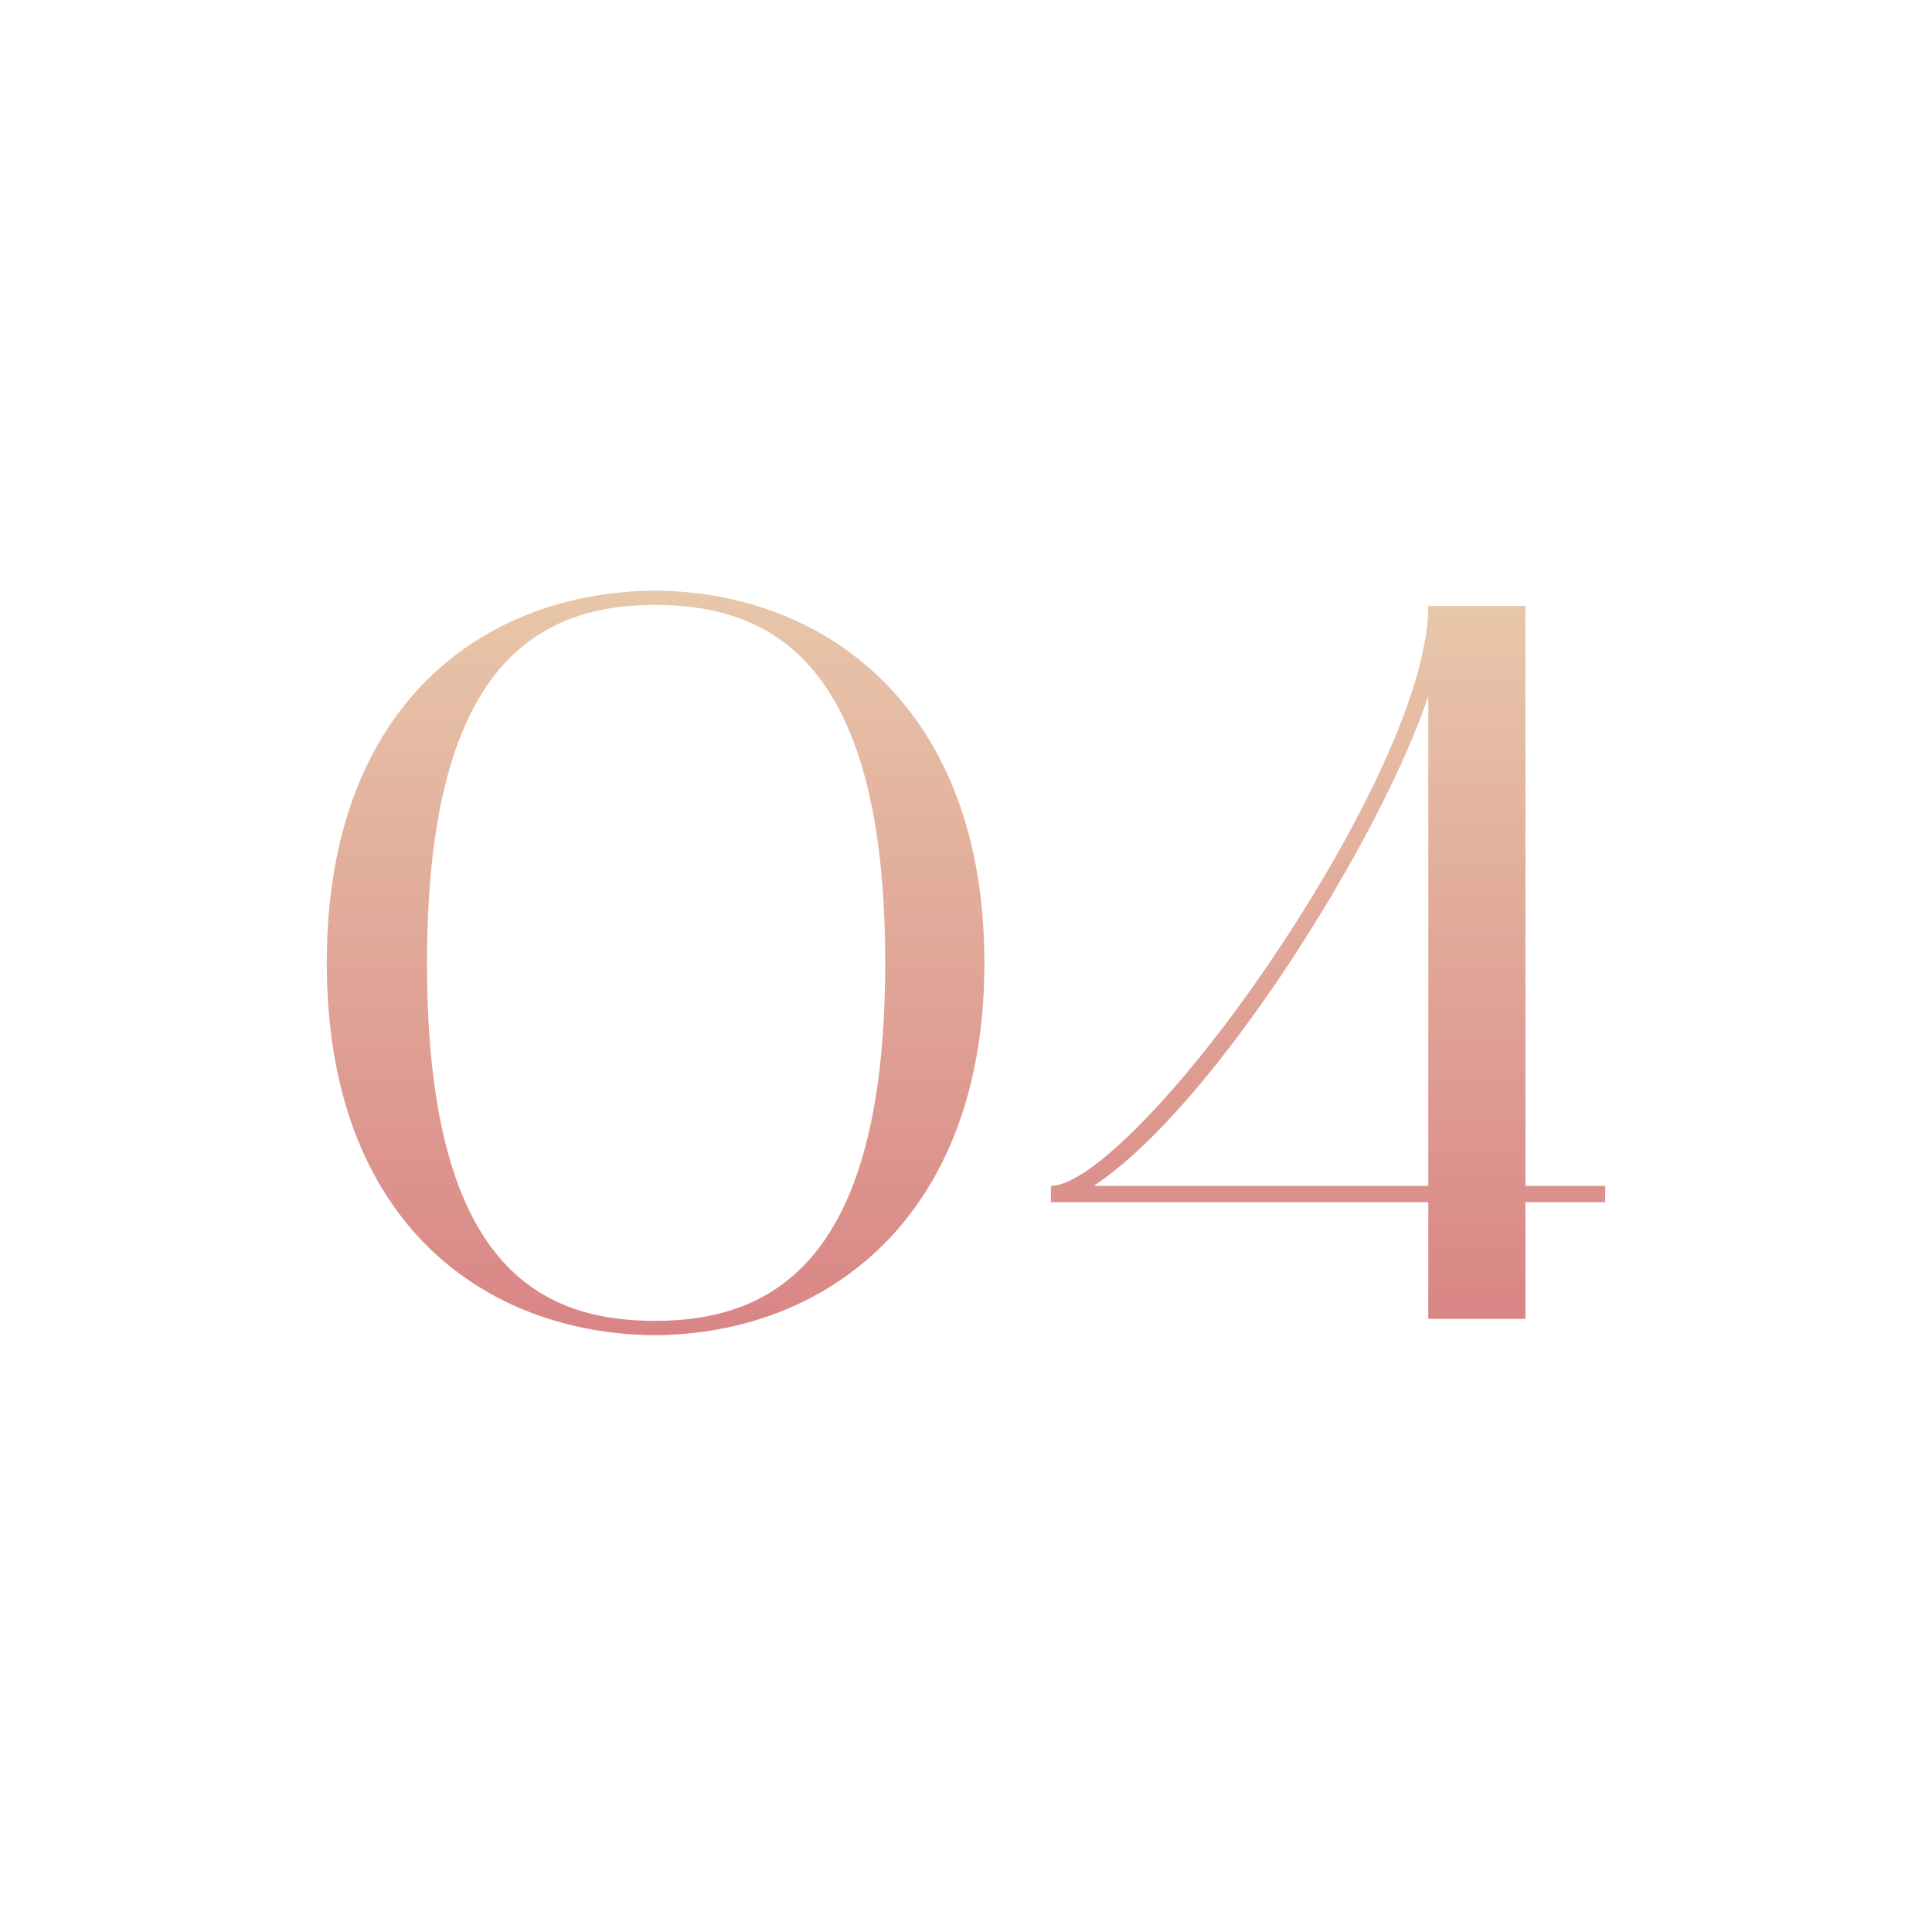 <?xml version="1.0" encoding="UTF-8"?> <svg xmlns="http://www.w3.org/2000/svg" xmlns:xlink="http://www.w3.org/1999/xlink" id="_Слой_1" viewBox="0 0 1080 1080"> <defs> <style>.cls-1{fill:url(#_Безымянный_градиент_88);}.cls-2{fill:url(#_Безымянный_градиент_88-2);}</style> <linearGradient id="_Безымянный_градиент_88" x1="366.48" y1="330.16" x2="366.48" y2="746.38" gradientUnits="userSpaceOnUse"> <stop offset="0" stop-color="#e8c7aa"></stop> <stop offset="1" stop-color="#d98585"></stop> </linearGradient> <linearGradient id="_Безымянный_градиент_88-2" x1="742.39" y1="338.74" x2="742.39" y2="737.23" xlink:href="#_Безымянный_градиент_88"></linearGradient> </defs> <path class="cls-1" d="m366.2,330.16c94.91.57,184.1,65.18,184.1,208.11s-89.19,207.54-184.1,208.11c-94.34-.57-183.53-62.32-183.53-208.11s89.19-207.54,183.53-208.11Zm-127.5,208.11c0,165.23,59.46,200.11,127.5,200.11s128.64-36.02,128.64-200.11-60.03-200.11-128.64-200.11-127.5,37.16-127.5,200.11Z"></path> <path class="cls-2" d="m587.45,672.06v-9.15c21.73,0,73.75-53.17,122.92-125.78,42.31-62.32,88.05-147.51,88.05-198.39h54.31v324.17h44.59v9.15h-44.59v65.18h-54.31v-65.18h-210.97Zm210.97-9.15v-273.86c-25.73,77.76-118.35,228.12-186.96,273.86h186.96Z"></path> </svg> 
